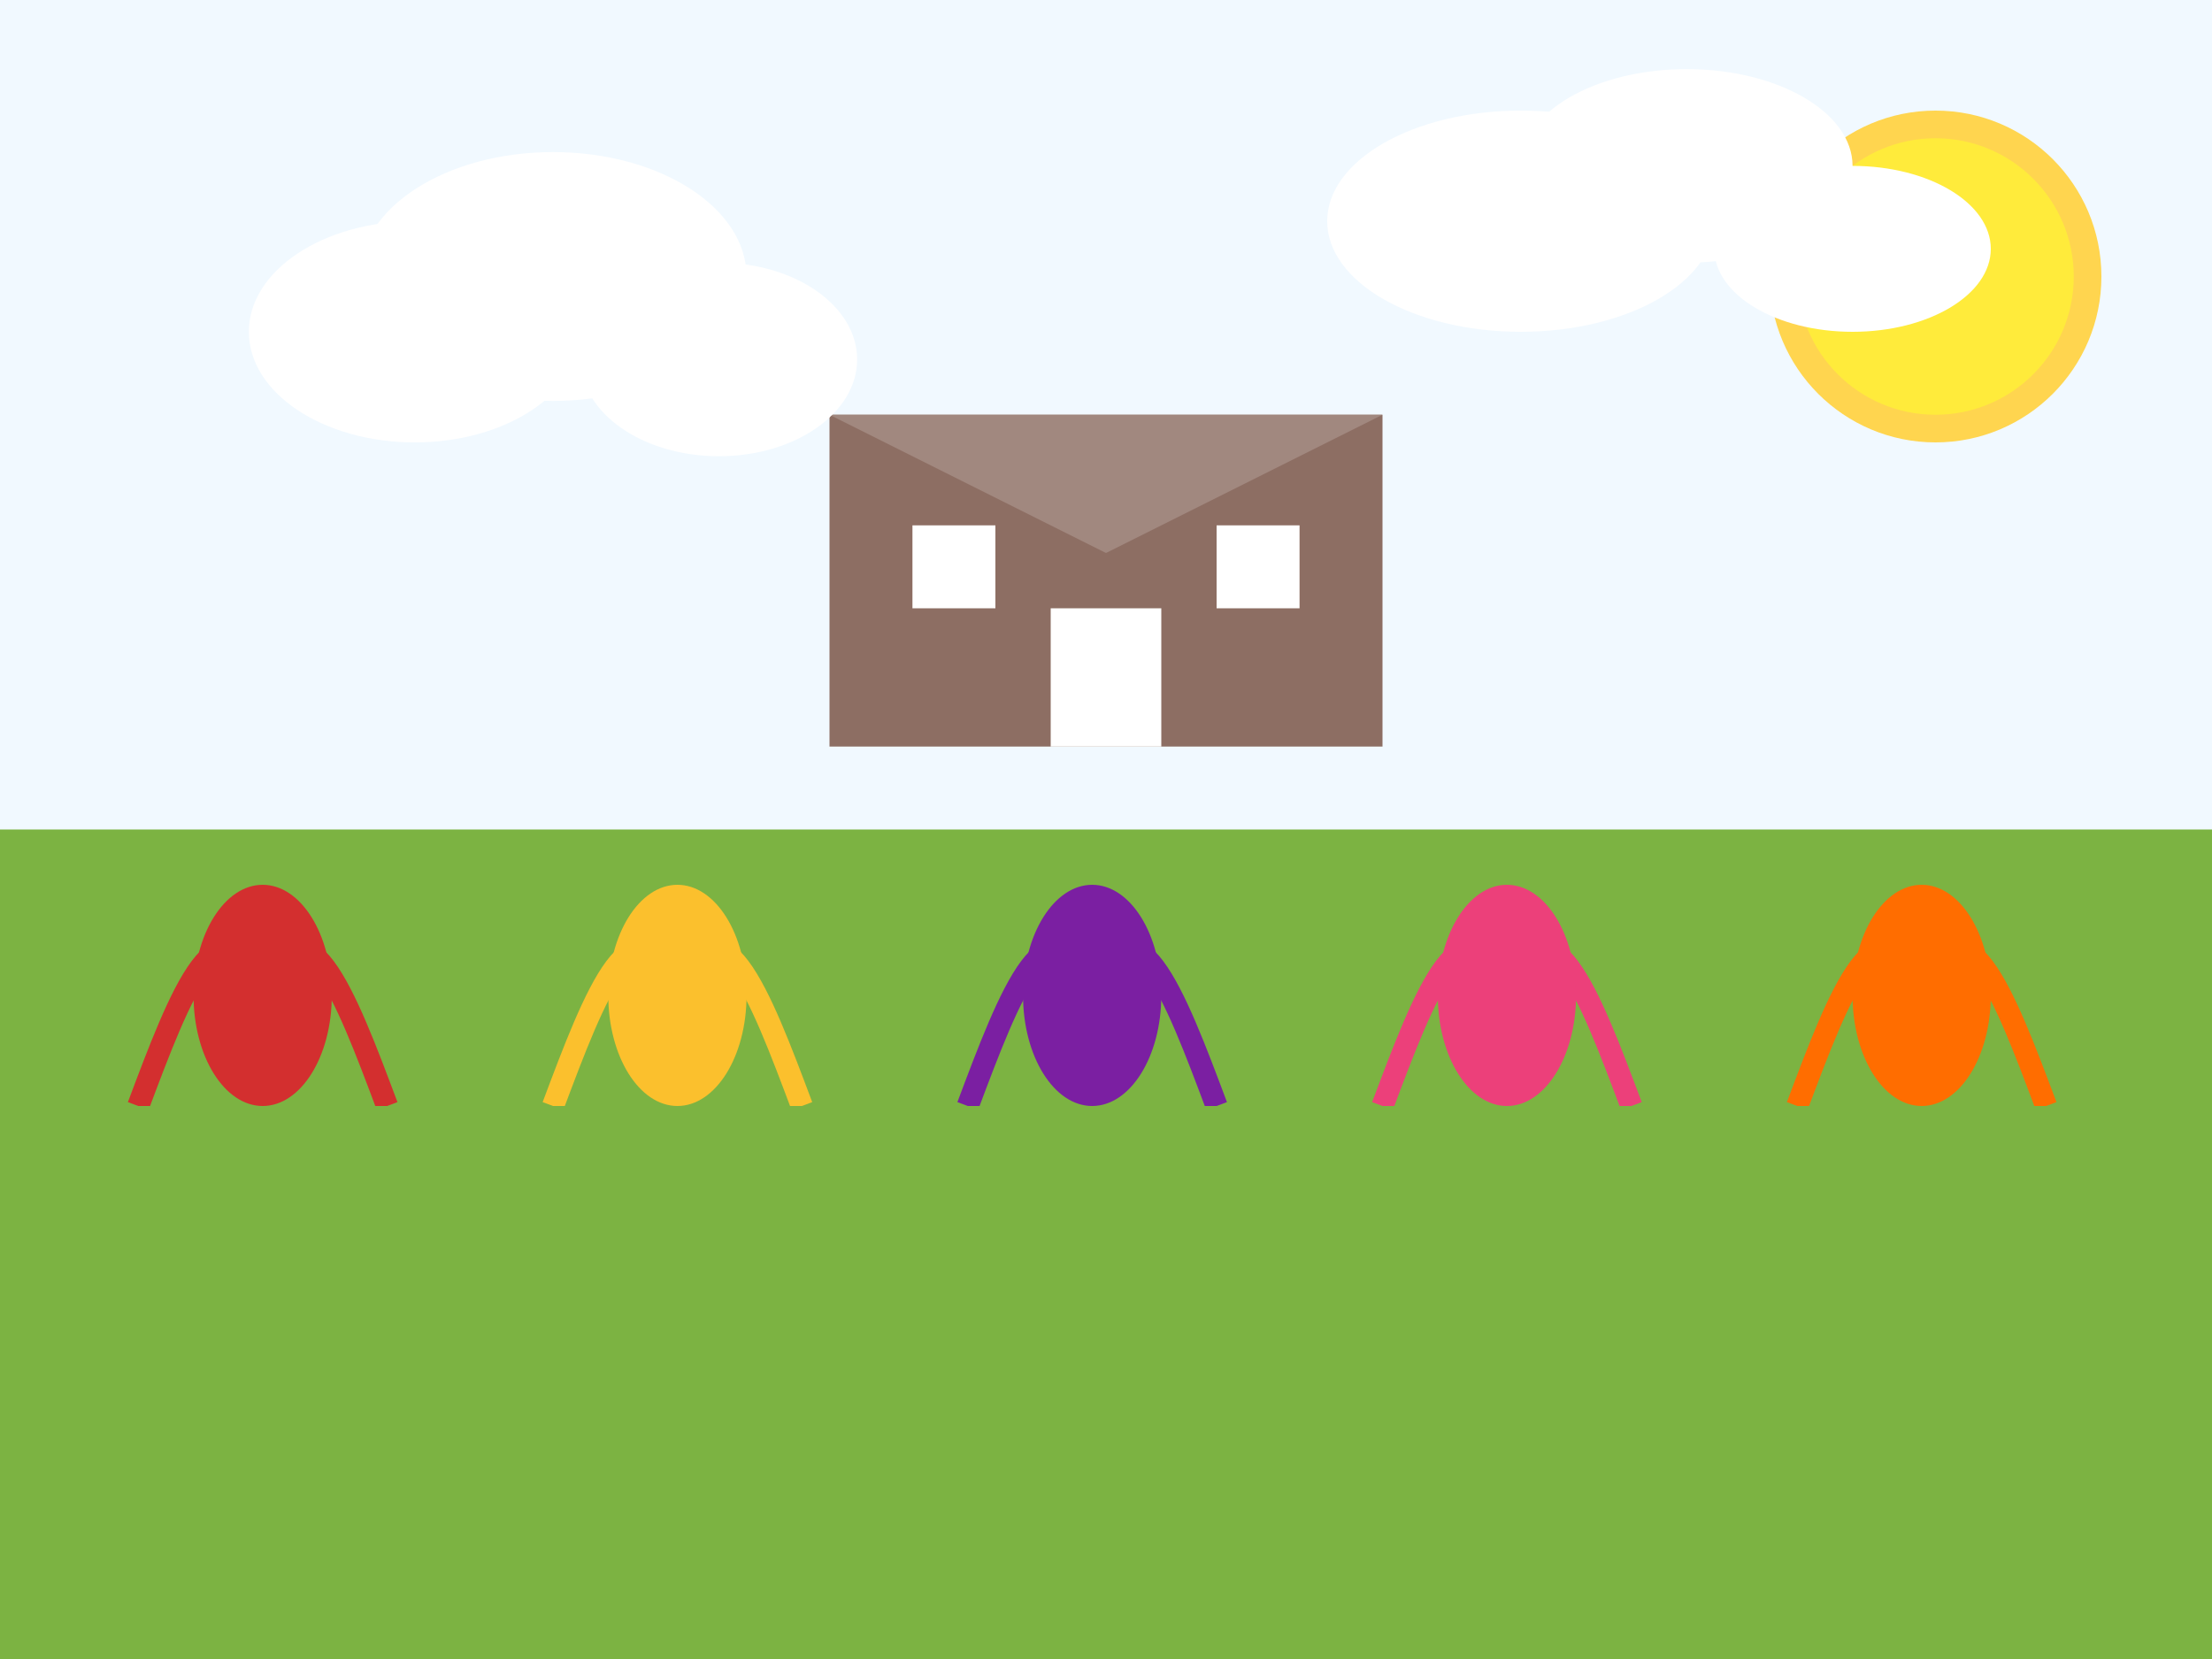 <?xml version="1.0" encoding="UTF-8"?>
<svg xmlns="http://www.w3.org/2000/svg" viewBox="0 0 800 600" width="800" height="600">
  <!-- Background -->
  <rect width="800" height="600" fill="#f1f9ff"/>
  
  <!-- Tulip Field -->
  <rect x="0" y="300" width="800" height="300" fill="#7cb342"/>
  
  <!-- Red Tulips Row -->
  <g transform="translate(50, 320)">
    <path d="M0,80 C15,40 30,0 45,40 C60,0 75,40 90,80" fill="none" stroke="#d32f2f" stroke-width="8"/>
    <path d="M0,80 L90,80 L90,120 L0,120 Z" fill="#7cb342"/>
    <ellipse cx="45" cy="40" rx="25" ry="40" fill="#d32f2f"/>
  </g>
  
  <!-- Yellow Tulips Row -->
  <g transform="translate(200, 320)">
    <path d="M0,80 C15,40 30,0 45,40 C60,0 75,40 90,80" fill="none" stroke="#fbc02d" stroke-width="8"/>
    <path d="M0,80 L90,80 L90,120 L0,120 Z" fill="#7cb342"/>
    <ellipse cx="45" cy="40" rx="25" ry="40" fill="#fbc02d"/>
  </g>
  
  <!-- Purple Tulips Row -->
  <g transform="translate(350, 320)">
    <path d="M0,80 C15,40 30,0 45,40 C60,0 75,40 90,80" fill="none" stroke="#7b1fa2" stroke-width="8"/>
    <path d="M0,80 L90,80 L90,120 L0,120 Z" fill="#7cb342"/>
    <ellipse cx="45" cy="40" rx="25" ry="40" fill="#7b1fa2"/>
  </g>
  
  <!-- Pink Tulips Row -->
  <g transform="translate(500, 320)">
    <path d="M0,80 C15,40 30,0 45,40 C60,0 75,40 90,80" fill="none" stroke="#ec407a" stroke-width="8"/>
    <path d="M0,80 L90,80 L90,120 L0,120 Z" fill="#7cb342"/>
    <ellipse cx="45" cy="40" rx="25" ry="40" fill="#ec407a"/>
  </g>
  
  <!-- Orange Tulips Row -->
  <g transform="translate(650, 320)">
    <path d="M0,80 C15,40 30,0 45,40 C60,0 75,40 90,80" fill="none" stroke="#ff6d00" stroke-width="8"/>
    <path d="M0,80 L90,80 L90,120 L0,120 Z" fill="#7cb342"/>
    <ellipse cx="45" cy="40" rx="25" ry="40" fill="#ff6d00"/>
  </g>
  
  <!-- Garden House -->
  <g transform="translate(300, 150)">
    <rect x="0" y="0" width="200" height="120" fill="#8d6e63"/>
    <polygon points="0,0 100,50 200,0" fill="#a1887f"/>
    <rect x="80" y="70" width="40" height="50" fill="#ffffff"/>
    <rect x="30" y="40" width="30" height="30" fill="#ffffff"/>
    <rect x="140" y="40" width="30" height="30" fill="#ffffff"/>
  </g>
  
  <!-- Sun -->
  <circle cx="700" cy="100" r="60" fill="#ffd54f"/>
  <circle cx="700" cy="100" r="50" fill="#ffeb3b"/>
  
  <!-- Clouds -->
  <g fill="#ffffff">
    <ellipse cx="150" cy="120" rx="60" ry="40"/>
    <ellipse cx="200" cy="100" rx="70" ry="45"/>
    <ellipse cx="260" cy="130" rx="50" ry="35"/>
    
    <ellipse cx="550" cy="80" rx="70" ry="40"/>
    <ellipse cx="610" cy="60" rx="60" ry="35"/>
    <ellipse cx="670" cy="90" rx="50" ry="30"/>
  </g>
</svg>